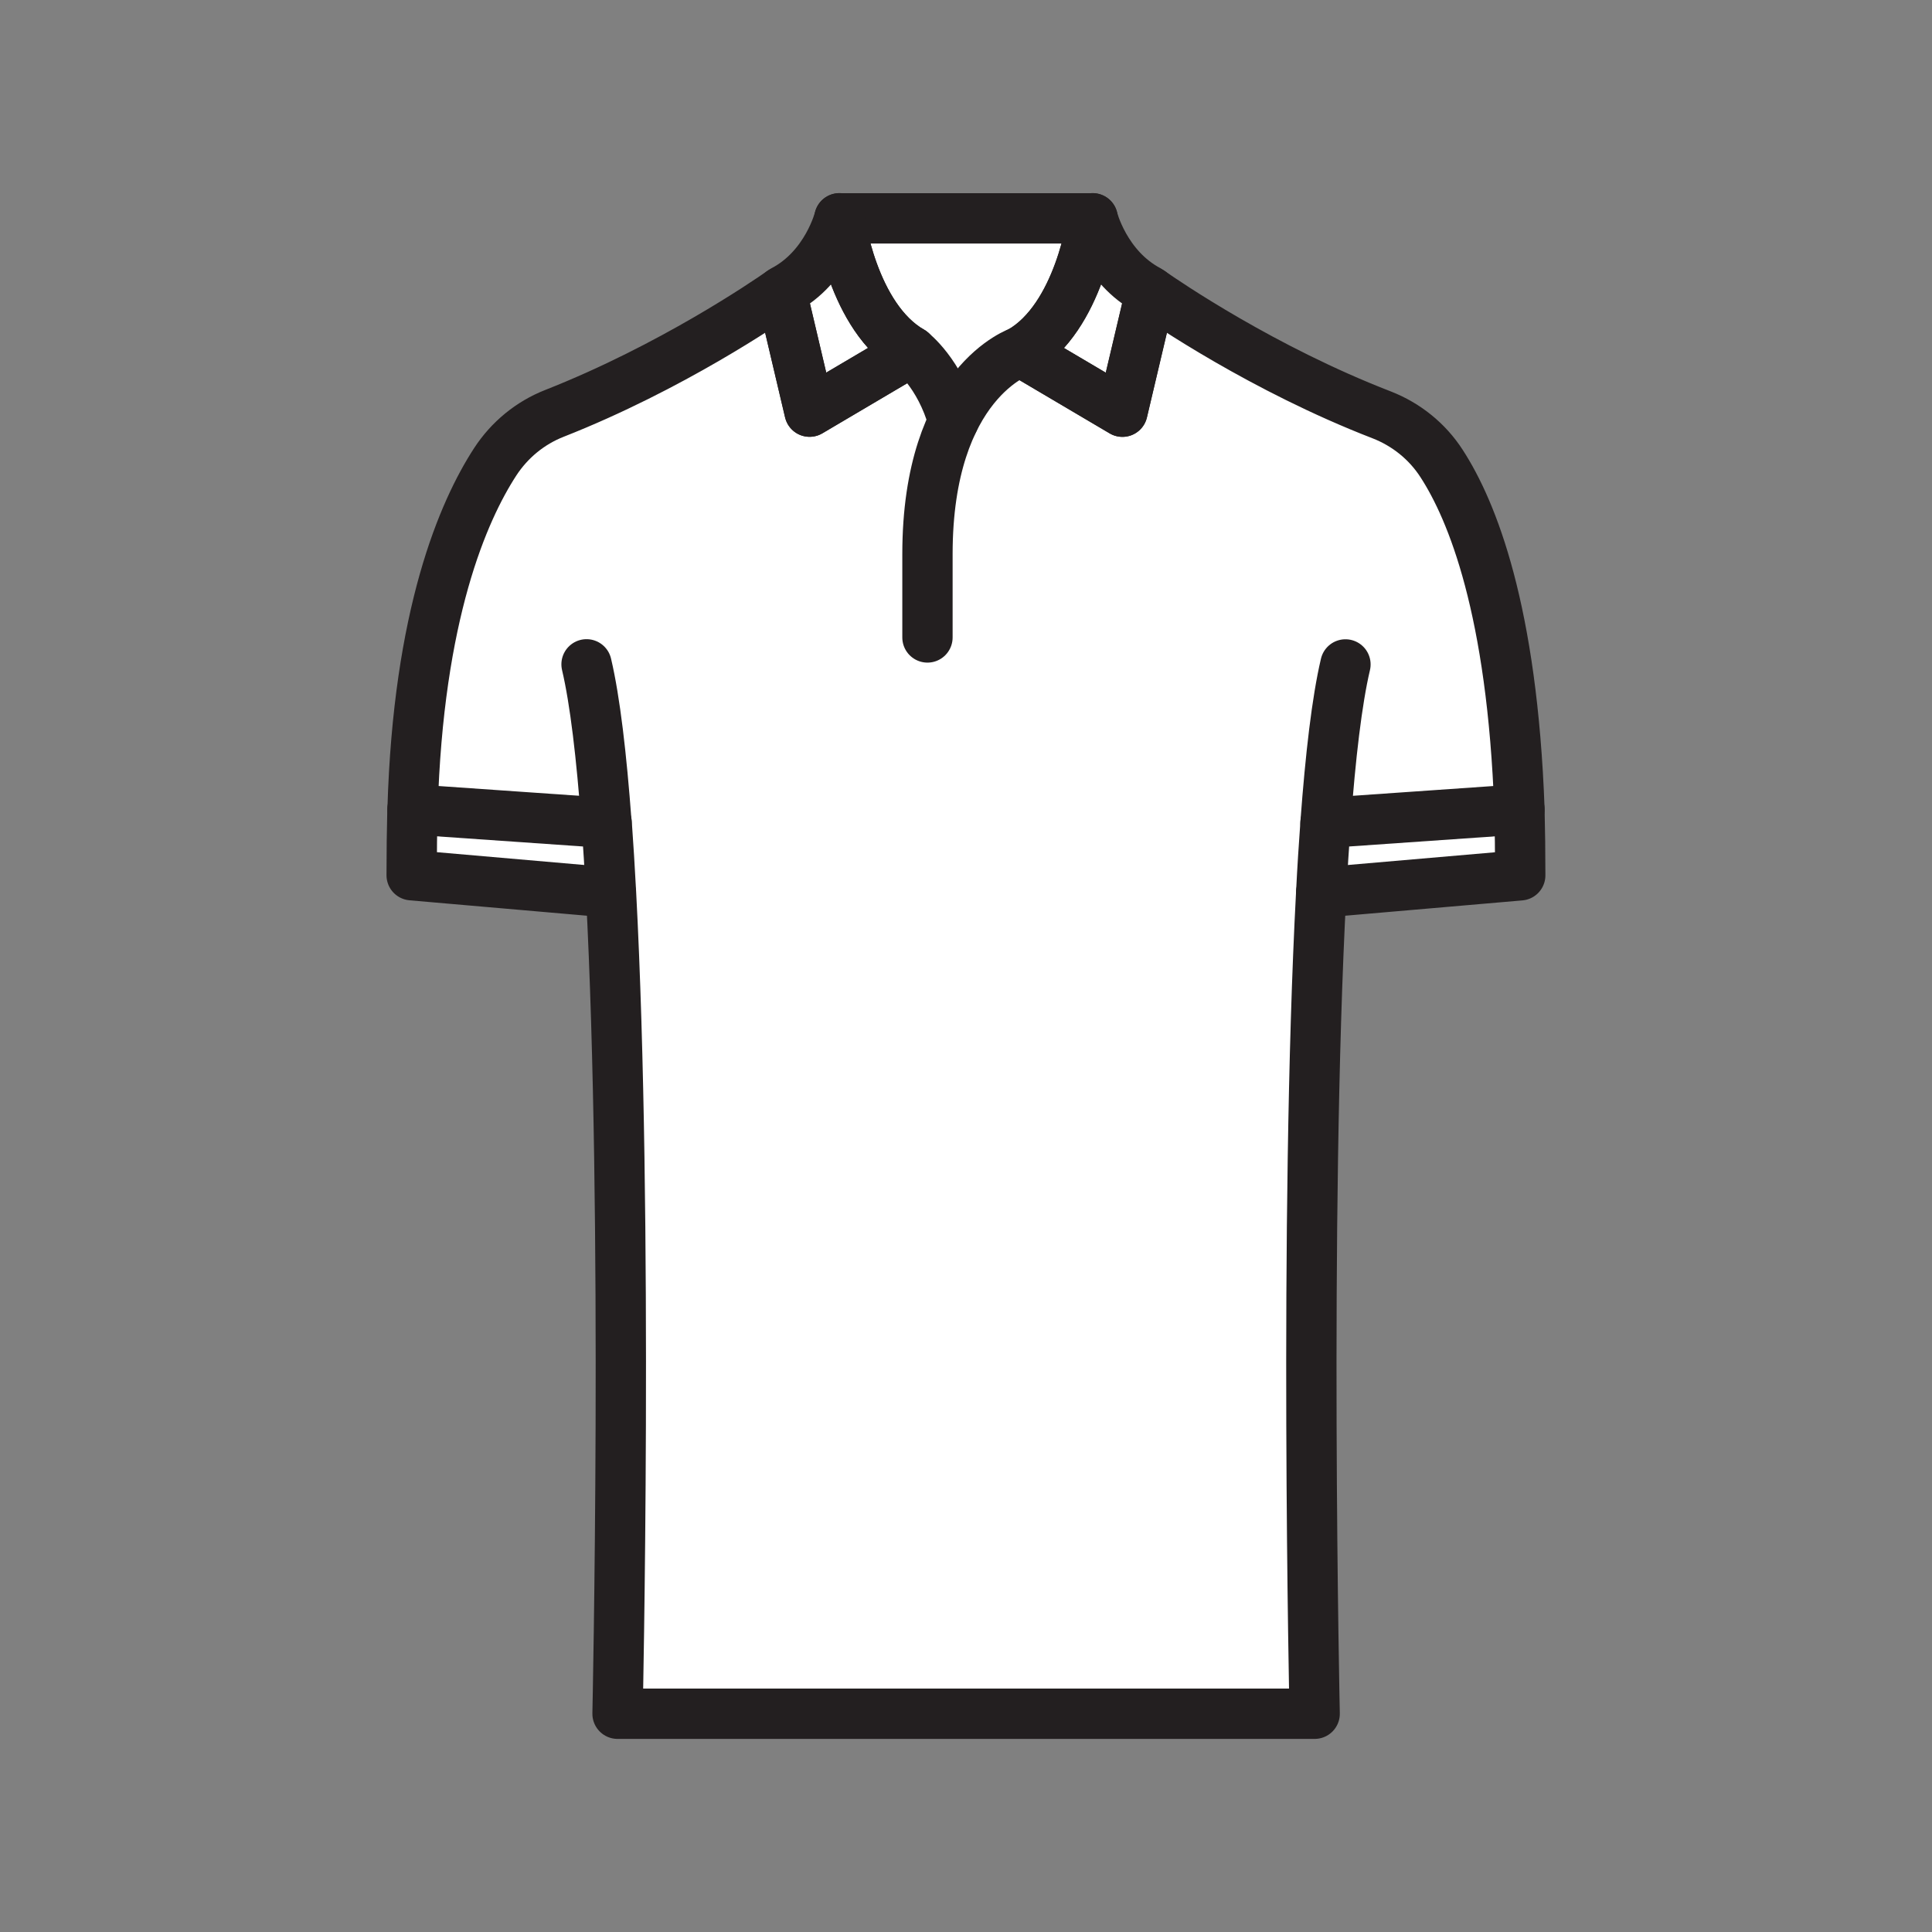 <?xml version="1.0" encoding="UTF-8"?>
<svg xmlns="http://www.w3.org/2000/svg" viewBox="0 0 1920 1920">
  <rect x="0" y="0" width="1920" height="1920" fill="#808080" stroke="none"/>
  <style>
        .st0{fill:#fff}.st1{fill:none;stroke:#231f20;stroke-width:50;stroke-linecap:round;stroke-linejoin:round;stroke-miterlimit:10}
    </style>
  <path class="st0" d="M1510.8 869.9c0-23-.3-44.8-.8-65.5-7.2-198.2-46.9-296.8-77.4-343.8-14.3-22-35.1-38.9-59.5-48.3-117.9-45.6-214.6-111.8-229.5-122.2-1.3-.9-2-1.4-2-1.4-43.7-22.9-55.7-71.7-55.7-71.7H834.2s-12 48.7-55.7 71.7c0 0-.7.5-2 1.4-14.7 10.3-109.4 75.1-225.4 120.7-24.2 9.5-44.7 26.4-58.9 48.2-31.7 48.8-76.5 151.4-82.1 345.5-.5 20.7-.8 42.5-.8 65.5L607 887c17.2 322.6 6.5 816 6.5 816h692.8s-10.7-493.4 6.5-816l198-17.1z" id="Layer_2"></path>
  <g id="STROKES">
    <path class="st1" d="M1510 804.4c.5 20.7.8 42.5.8 65.5L1313 887"></path>
    <path class="st1" d="M1317.3 817.8c4.9-66.4 11.3-121.4 19.8-157.5"></path>
    <path class="st1" d="M1143.5 290l-28.1 119.1-101.3-59.8c58.8-33.8 71.7-132.4 71.7-132.4s12 48.7 55.7 71.7c.1 0 .7.5 2 1.4z"></path>
    <path class="st1" d="M607 887l-197.9-17.2c0-23 .3-44.8.8-65.5"></path>
    <path class="st1" d="M1510 804.4l-192.7 13.4c-1.6 21.9-3.1 45.1-4.3 69.3-17.2 322.6-6.5 816-6.5 816H613.7s10.7-493.4-6.5-816c-1.3-24.1-2.7-47.3-4.3-69.3L410 804.4c5.6-194.1 50.4-296.6 82.1-345.4 14.2-21.8 34.7-38.7 58.9-48.2C667.1 365.1 761.8 300.3 776.5 290l28.1 119.1 101.3-59.8C847 315.6 834.2 217 834.2 217h251.7s-12.8 98.6-71.7 132.4l101.3 59.8 28.1-119.1c14.9 10.4 111.6 76.6 229.5 122.2 24.4 9.5 45.3 26.3 59.5 48.3 30.5 47 70.3 145.5 77.4 343.8z"></path>
    <path class="st1" d="M582.9 660.2c8.5 36.1 14.9 91.2 19.8 157.5"></path>
    <path class="st1" d="M905.8 349.3l-101.3 59.8-28-119.1c1.3-.9 2-1.4 2-1.4 43.7-22.9 55.7-71.7 55.7-71.7s12.8 98.7 71.6 132.4z"></path>
    <path class="st1" d="M1014.2 349.3s-92.5 30.2-92.5 201.4v82.8"></path>
    <path class="st1" d="M905.8 349.3s28.2 21.2 41.6 69.3"></path>
  </g>
</svg>
